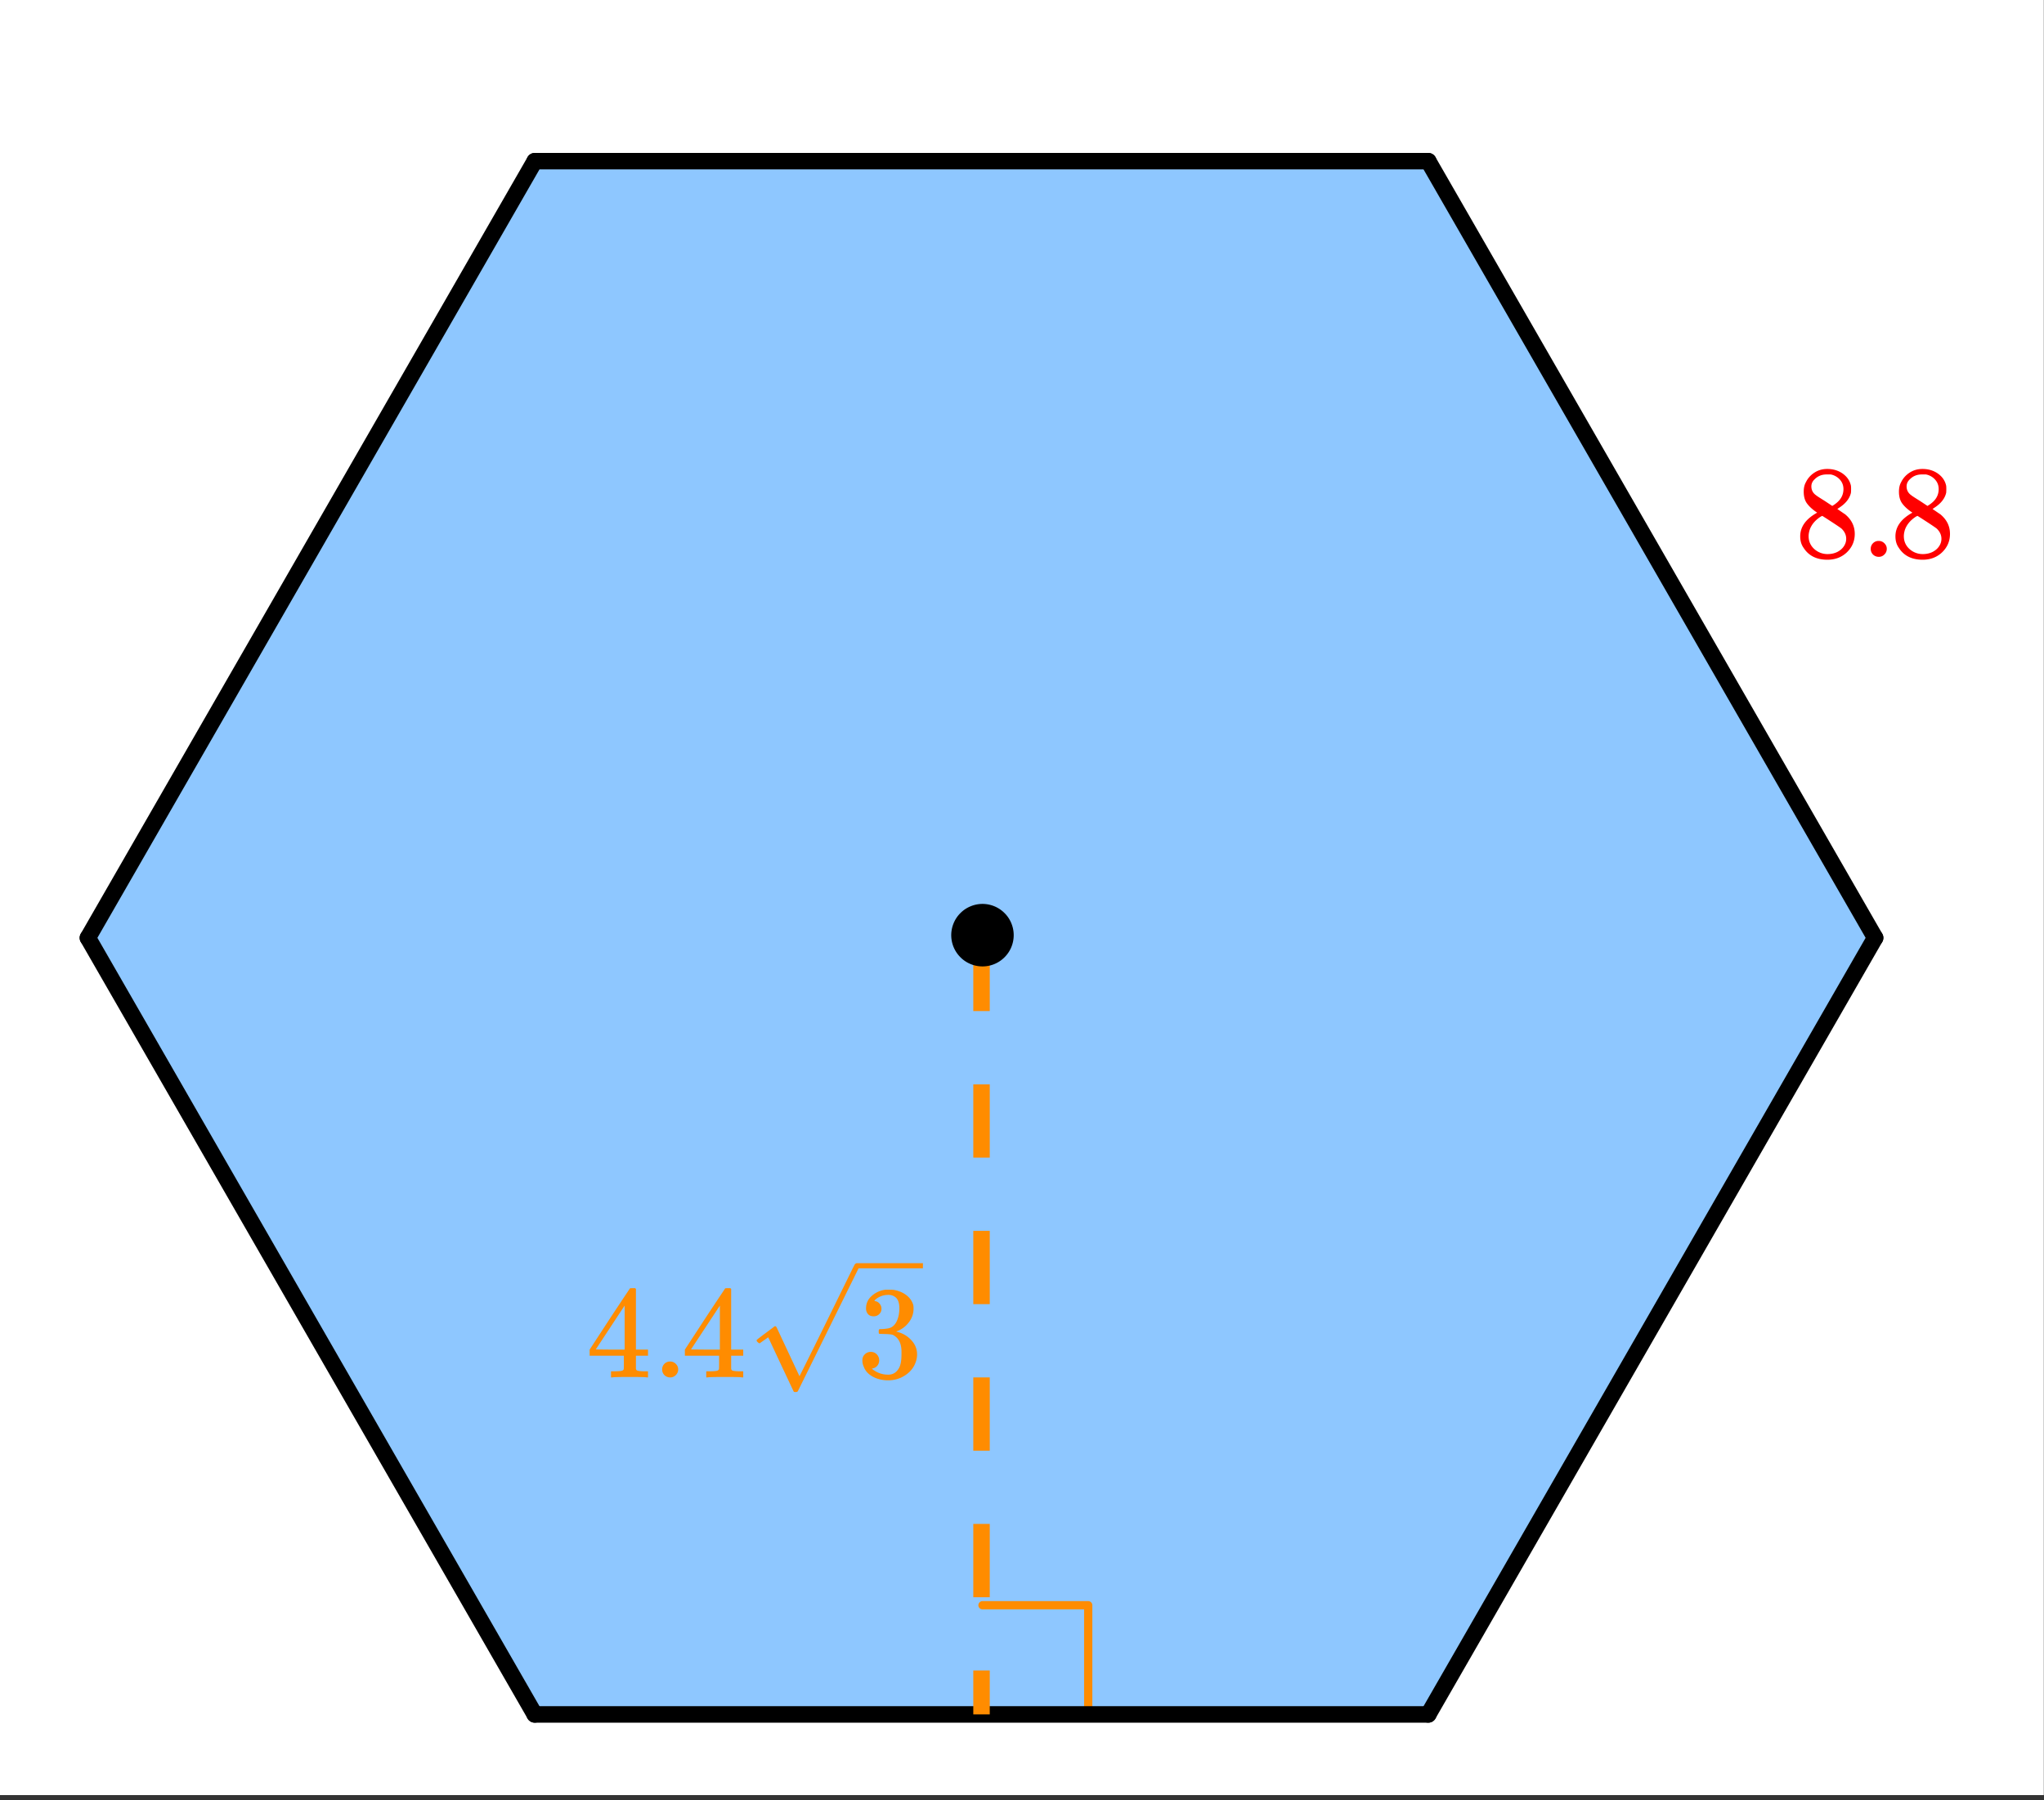 <svg xmlns="http://www.w3.org/2000/svg" xmlns:xlink="http://www.w3.org/1999/xlink" width="278.72" height="245.44" viewBox="0 0 209.04 184.08"><rect x="0" y="0" width="209.04" height="184.08" fill="#333333" stroke="none"/><defs><symbol overflow="visible" id="d"><path d="M2.313-4.516c-.438-.289-.778-.593-1.016-.906-.242-.312-.36-.723-.36-1.234 0-.383.07-.707.22-.969.195-.406.488-.734.874-.984.383-.25.82-.375 1.313-.375.613 0 1.144.164 1.594.484.445.324.722.734.828 1.234.007.055.015.164.015.329 0 .199-.008.328-.015.39-.137.594-.547 1.11-1.235 1.547l-.156.11c.5.343.758.523.781.53.664.544 1 1.215 1 2.016 0 .73-.265 1.356-.797 1.875-.53.508-1.199.766-2 .766C2.254.297 1.441-.11.922-.922c-.23-.32-.344-.71-.344-1.172 0-.976.578-1.785 1.735-2.422zM5-6.922c0-.383-.125-.71-.375-.984a1.69 1.69 0 0 0-.922-.516h-.437c-.48 0-.883.164-1.204.485-.23.21-.343.453-.343.734 0 .387.164.695.5.922.039.043.328.23.86.562l.78.516c.008-.008.067-.047.172-.11a2.95 2.95 0 0 0 .25-.187C4.758-5.883 5-6.36 5-6.922zM1.437-2.109c0 .523.192.96.579 1.312a2.01 2.01 0 0 0 1.359.516c.363 0 .695-.07 1-.219.3-.156.531-.36.688-.61.144-.226.218-.472.218-.734 0-.383-.156-.726-.468-1.031-.075-.07-.45-.328-1.125-.766l-.407-.265C3.133-4 3.02-4.07 2.937-4.125l-.109-.063-.156.079c-.563.367-.938.812-1.125 1.343-.074.243-.11.461-.11.657zm0 0"/></symbol><symbol overflow="visible" id="e"><path d="M1.047-.813a.79.79 0 0 1 .234-.578.783.783 0 0 1 .578-.234.79.79 0 0 1 .594.25c.156.156.235.34.235.547a.784.784 0 0 1-.25.594.767.767 0 0 1-.563.234.832.832 0 0 1-.594-.234.815.815 0 0 1-.234-.579zm0 0"/></symbol><symbol overflow="visible" id="f"><path d="M6.234 0c-.125-.031-.71-.047-1.75-.047-1.074 0-1.671.016-1.796.047h-.126v-.625h.422c.383-.008.618-.031.704-.063a.286.286 0 0 0 .171-.14c.008-.008.016-.25.016-.719v-.672h-3.5v-.625l2.031-3.11A431.58 431.58 0 0 1 4.5-9.108c.02-.008.113-.016.281-.016h.25l.078.078v6.203h1.235v.625H5.109V-.89a.25.25 0 0 0 .079.157c.07.062.328.101.765.109h.39V0zm-2.28-2.844v-4.5L1-2.859l1.469.015zm0 0"/></symbol><symbol overflow="visible" id="g"><path d="M1.719-6.25c-.25 0-.446-.07-.578-.219a.863.863 0 0 1-.204-.593c0-.508.196-.938.594-1.282a2.566 2.566 0 0 1 1.407-.625h.203c.312 0 .507.008.593.016.301.043.602.137.907.281.593.305.968.727 1.125 1.266.02.093.03.218.03.375 0 .523-.167.996-.5 1.422-.323.418-.73.714-1.218.89-.055.024-.055.04 0 .047.008 0 .05.012.125.031.55.157 1.016.446 1.39.86.376.418.563.89.563 1.422 0 .367-.086.718-.25 1.062-.218.461-.574.84-1.062 1.14-.492.302-1.04.454-1.64.454-.595 0-1.122-.125-1.579-.375-.46-.25-.766-.586-.922-1.016a1.45 1.45 0 0 1-.14-.656c0-.25.082-.453.25-.61a.831.831 0 0 1 .609-.25c.25 0 .453.087.61.25.163.169.25.372.25.61 0 .21-.063.39-.188.547a.768.768 0 0 1-.469.281l-.094.031c.489.407 1.047.61 1.672.61.5 0 .875-.239 1.125-.719.156-.29.234-.742.234-1.36v-.265c0-.852-.292-1.426-.875-1.719-.124-.05-.398-.082-.812-.093l-.563-.016-.046-.031c-.024-.02-.032-.086-.032-.204 0-.113.008-.18.032-.203.03-.03.054-.046.078-.046.25 0 .508-.02.781-.063.395-.05.695-.27.906-.656.207-.395.313-.867.313-1.422 0-.582-.157-.973-.469-1.172a1.131 1.131 0 0 0-.64-.188c-.45 0-.844.122-1.188.36l-.125.094a.671.671 0 0 0-.094.109l-.047.047a.88.88 0 0 0 .094.031c.176.024.328.11.453.266.125.148.188.32.188.515a.715.715 0 0 1-.235.547.76.76 0 0 1-.562.219zm0 0"/></symbol><clipPath id="a"><path d="M0 0h209v183.531H0zm0 0"/></clipPath><clipPath id="b"><path d="M136 86h66v97.531h-66zm0 0"/></clipPath><clipPath id="c"><path d="M0 86h65v97.531H0zm0 0"/></clipPath><clipPath id="h"><path d="M77 129h17.387v13.328H77zm0 0"/></clipPath></defs><g clip-path="url(#a)" fill="#fff"><path d="M0 0h209v183.531H0zm0 0"/><path d="M0 0h209v183.531H0zm0 0"/></g><path d="M54.715 174.941h91.527l45.766-79.27-45.766-79.265H54.715L8.949 95.672zm0 0" fill="#1e90ff" fill-opacity=".502"/><path d="M100.477 164.125h10.816M111.293 164.125v10.816" fill="none" stroke-width=".843" stroke-linecap="round" stroke-linejoin="round" stroke="#ff8c00"/><path d="M146.074 175.29l45.696-79.403" fill="red"/><g clip-path="url(#b)"><path d="M146.074 175.29l45.696-79.403" fill="none" stroke-width="1.685" stroke-linecap="round" stroke="#000"/></g><path d="M191.77 95.887L146.074 16.48" fill="red" stroke-width="1.685" stroke-linecap="round" stroke="#000"/><path d="M146.074 16.48h-91.39" fill="none" stroke-width="1.685" stroke-linecap="round" stroke="#000"/><path d="M54.684 16.48L8.988 95.887" fill="red" stroke-width="1.685" stroke-linecap="round" stroke="#000"/><path d="M8.988 95.887l45.696 79.402" fill="red"/><g clip-path="url(#c)"><path d="M8.988 95.887l45.696 79.402" fill="none" stroke-width="1.685" stroke-linecap="round" stroke="#000"/></g><path d="M54.684 175.29h91.39" fill="none" stroke-width="1.685" stroke-linecap="round" stroke="#000"/><path d="M101.223 95.887v7.488h-1.684v-7.488m1.684 14.98v7.492h-1.684v-7.492m1.684 14.98v7.493h-1.684v-7.492m1.684 14.984v7.492h-1.684v-7.492m1.684 14.98v7.493h-1.684v-7.493m1.684 14.985v4.492h-1.684v-4.492" fill="#ff8c00"/><path d="M103.25 95.613a2.757 2.757 0 0 1-.812 1.961 2.757 2.757 0 0 1-3.02.602c-.34-.14-.64-.34-.898-.602a2.757 2.757 0 0 1-.602-3.02c.14-.34.34-.64.602-.898.257-.261.558-.46.898-.601a2.757 2.757 0 0 1 3.02.602c.261.257.46.558.601.898.14.34.211.691.211 1.058zm0 0" stroke-width=".843" stroke="#000"/><use xlink:href="#d" x="183.53" y="56.932" fill="red"/><use xlink:href="#e" x="190.272" y="56.932" fill="red"/><use xlink:href="#d" x="193.269" y="56.932" fill="red"/><use xlink:href="#f" x="59.928" y="140.832" fill="#ff8c00"/><use xlink:href="#e" x="66.67" y="140.832" fill="#ff8c00"/><use xlink:href="#f" x="69.667" y="140.832" fill="#ff8c00"/><use xlink:href="#g" x="87.633" y="140.832" fill="#ff8c00"/><g clip-path="url(#h)"><path d="M77.688 137.348c-.036 0-.094-.036-.18-.106-.078-.07-.13-.133-.13-.183 0-.028.005-.043.017-.055.015-.035.32-.27.91-.711.593-.438.886-.66.894-.672a.102.102 0 0 1 .067-.027c.066 0 .117.047.164.133l2.332 4.98c.008 0 .476-.934 1.402-2.805.926-1.87 1.852-3.757 2.781-5.652.934-1.898 1.41-2.871 1.438-2.914.07-.121.16-.184.27-.184h5381.609v.528H87.805l-3.04 6.152-3.167 6.406c-.035.063-.121.09-.254.09-.082 0-.137-.012-.164-.039-.024-.023-2.614-5.559-2.614-5.559l-.879.618zm9.964-8.196h5392.856v.528H87.652zm0 0" fill="#ff8c00"/></g></svg>
